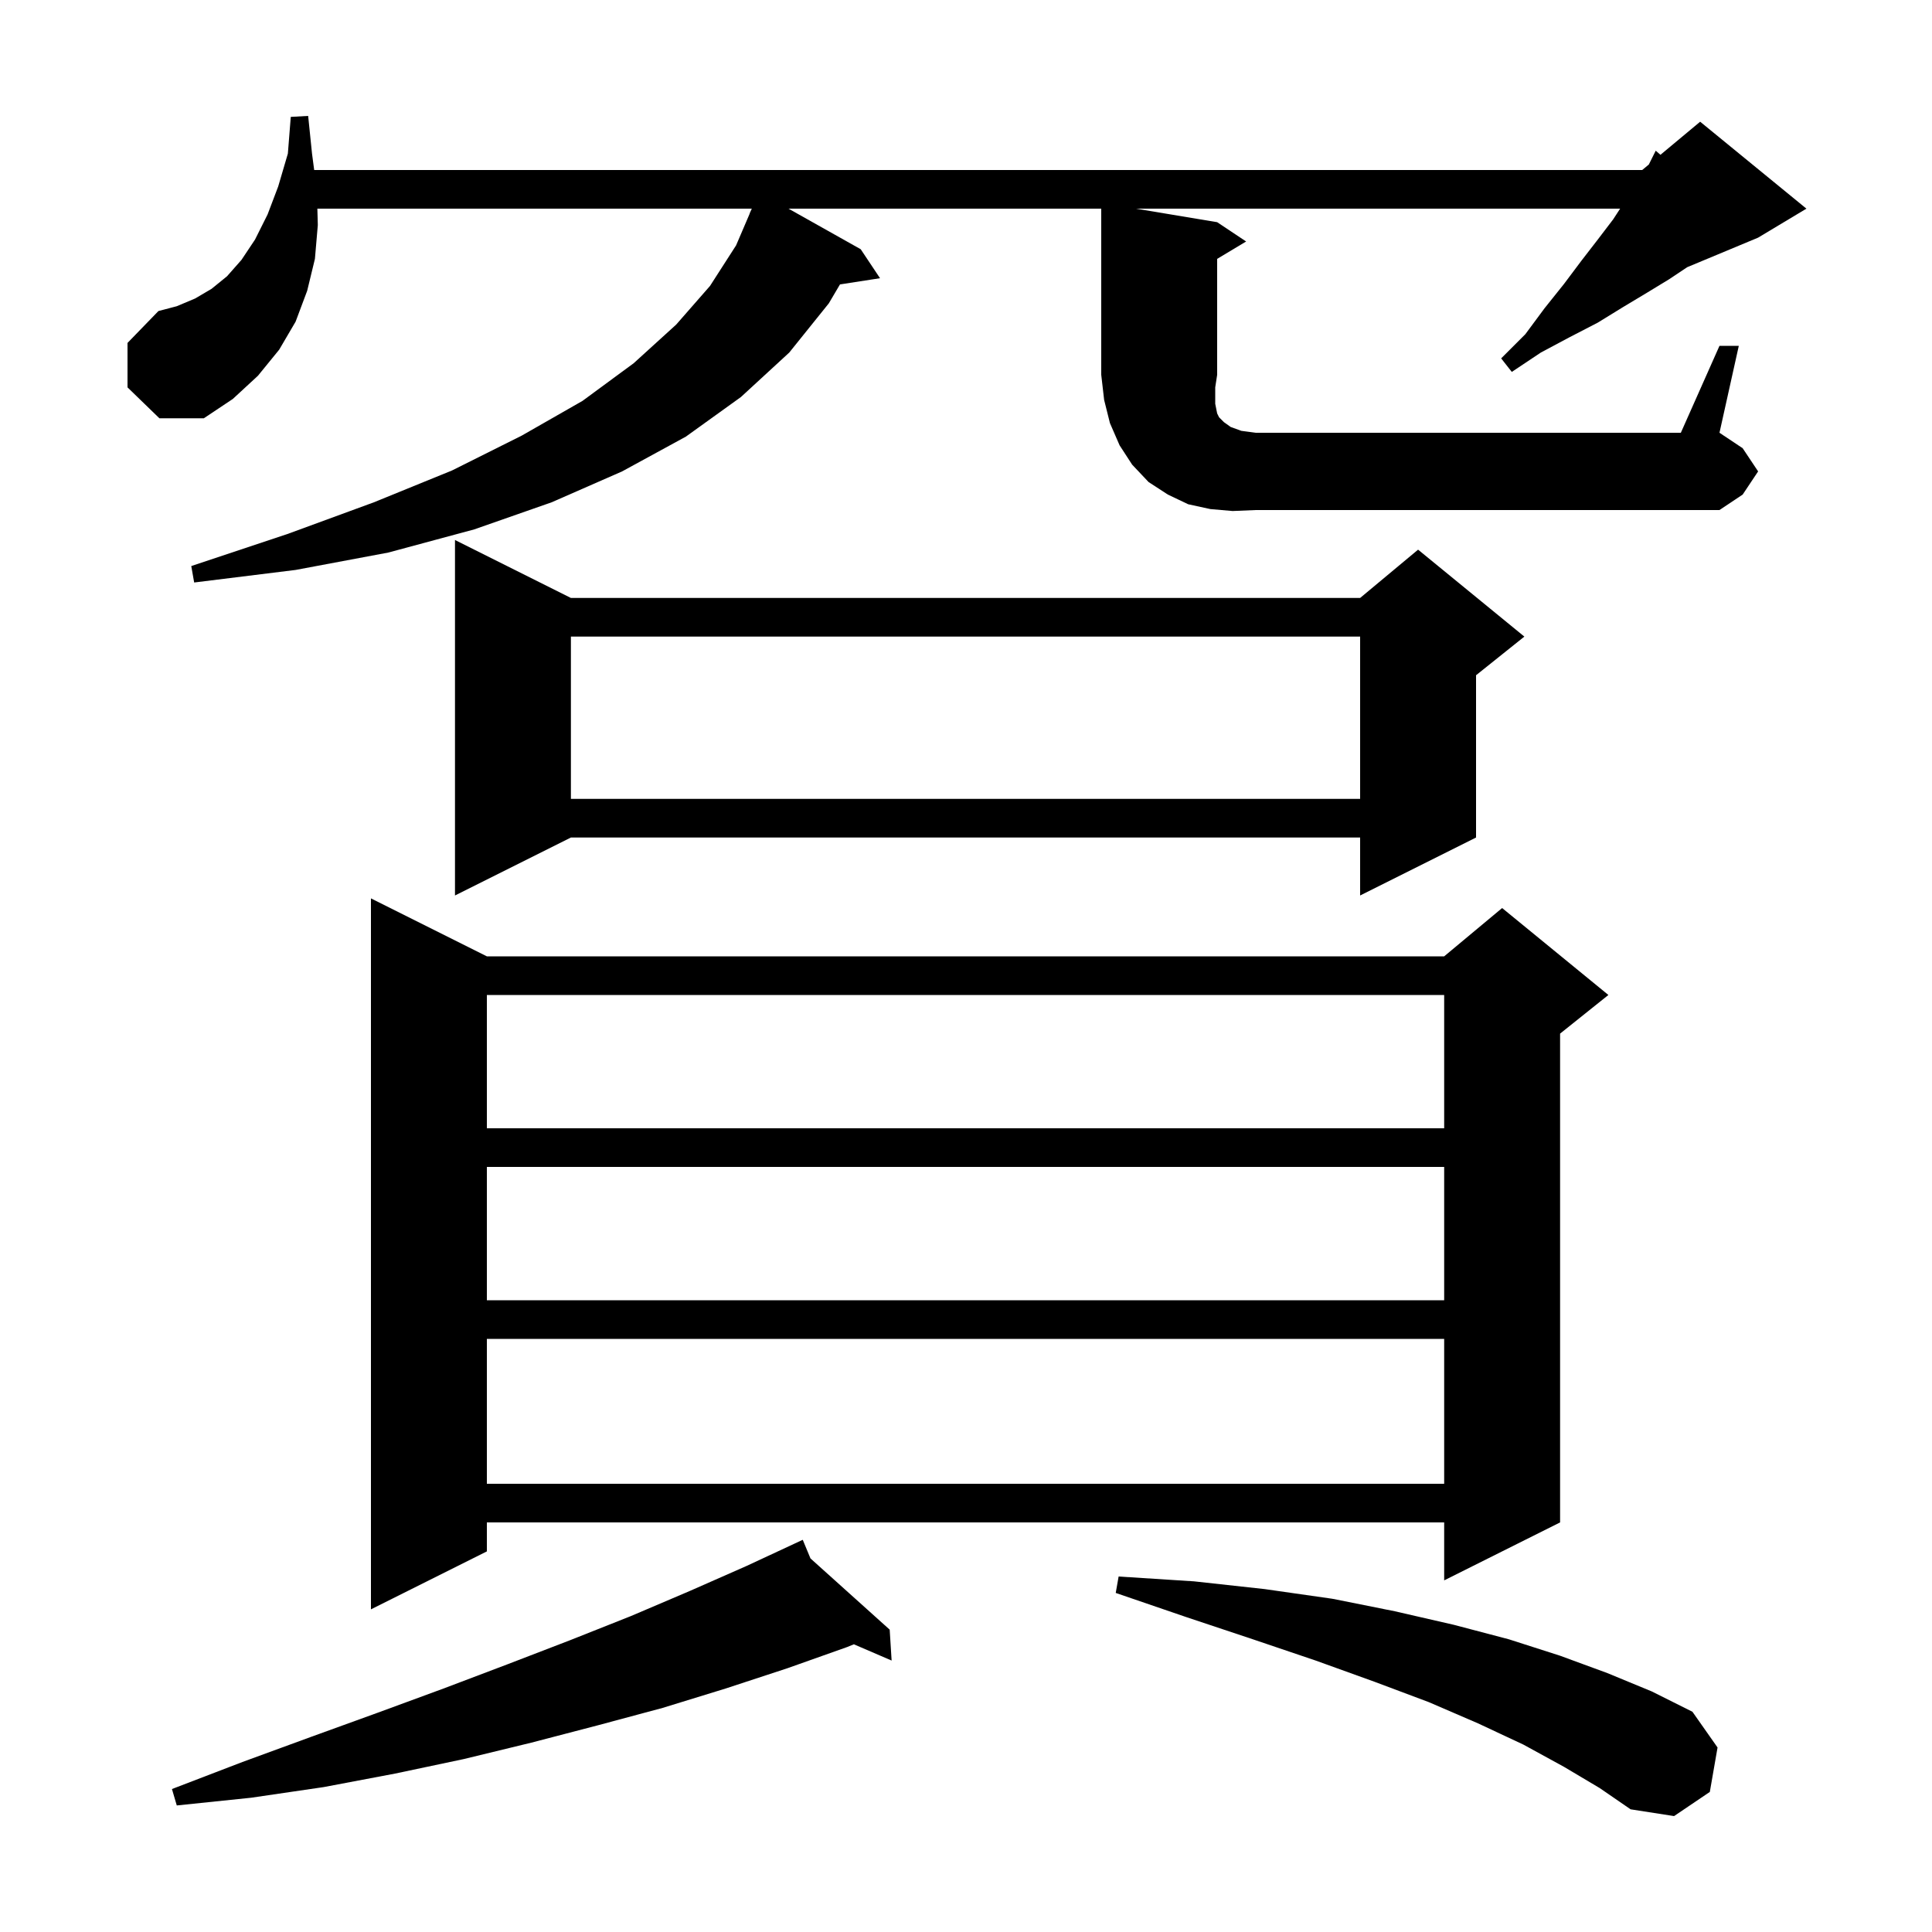 <svg xmlns="http://www.w3.org/2000/svg" xmlns:xlink="http://www.w3.org/1999/xlink" version="1.1" baseProfile="full" viewBox="0 0 200 200" width="200" height="200"><g fill="currentColor"><path d="M 161.9 182.9 L 157.7 180.6 L 153.0 178.4 L 147.9 176.2 L 142.3 174.1 L 136.2 171.9 L 129.7 169.7 L 122.8 167.4 L 115.5 164.9 L 115.8 163.2 L 123.6 163.7 L 130.9 164.5 L 137.9 165.5 L 144.4 166.8 L 150.5 168.2 L 156.2 169.7 L 161.5 171.4 L 166.4 173.2 L 171.0 175.1 L 175.2 177.2 L 177.8 180.9 L 177.0 185.5 L 173.3 188.0 L 168.8 187.3 L 165.6 185.1 Z M 83.899 161.327 L 92.1 168.7 L 92.3 171.9 L 88.392 170.217 L 87.7 170.5 L 81.5 172.7 L 75.1 174.8 L 68.6 176.8 L 61.9 178.6 L 55.0 180.4 L 48.0 182.1 L 40.9 183.6 L 33.5 185.0 L 26.0 186.1 L 18.3 186.9 L 17.8 185.2 L 25.1 182.4 L 32.2 179.8 L 39.1 177.3 L 45.9 174.8 L 52.5 172.3 L 59.0 169.8 L 65.3 167.3 L 71.4 164.7 L 77.3 162.1 L 82.208 159.815 L 82.2 159.8 L 82.214 159.812 L 83.1 159.4 Z M 50.4 99.0 L 149.5 99.0 L 155.5 94.0 L 166.5 103.0 L 161.5 107.0 L 161.5 157.6 L 149.5 163.6 L 149.5 157.6 L 50.4 157.6 L 50.4 160.6 L 38.4 166.6 L 38.4 93.0 Z M 50.4 138.6 L 50.4 153.6 L 149.5 153.6 L 149.5 138.6 Z M 50.4 120.8 L 50.4 134.6 L 149.5 134.6 L 149.5 120.8 Z M 50.4 103.0 L 50.4 116.8 L 149.5 116.8 L 149.5 103.0 Z M 59.1 61.9 L 140.8 61.9 L 146.8 56.9 L 157.8 65.9 L 152.8 69.9 L 152.8 86.7 L 140.8 92.7 L 140.8 86.7 L 59.1 86.7 L 47.1 92.7 L 47.1 55.9 Z M 59.1 65.9 L 59.1 82.7 L 140.8 82.7 L 140.8 65.9 Z M 127.6 52.9 L 125.3 52.7 L 123.0 52.2 L 120.9 51.2 L 118.9 49.9 L 117.2 48.1 L 115.9 46.1 L 114.9 43.8 L 114.3 41.4 L 114.0 38.8 L 114.0 21.6 L 81.625 21.6 L 89.1 25.8 L 91.1 28.8 L 86.953 29.444 L 85.8 31.4 L 81.7 36.5 L 76.7 41.1 L 71.0 45.2 L 64.4 48.8 L 57.1 52.0 L 49.1 54.8 L 40.2 57.2 L 30.6 59.0 L 20.1 60.3 L 19.8 58.6 L 29.7 55.3 L 38.7 52.0 L 46.8 48.7 L 54.0 45.1 L 60.3 41.5 L 65.6 37.6 L 70.0 33.6 L 73.5 29.6 L 76.2 25.4 L 77.613 22.104 L 77.6 22.1 L 77.827 21.6 L 32.853 21.6 L 32.9 23.3 L 32.6 26.8 L 31.8 30.1 L 30.6 33.3 L 28.9 36.2 L 26.7 38.9 L 24.1 41.3 L 21.1 43.3 L 16.5 43.3 L 13.2 40.1 L 13.2 35.5 L 16.4 32.2 L 18.3 31.7 L 20.2 30.9 L 21.9 29.9 L 23.5 28.6 L 25.0 26.9 L 26.4 24.8 L 27.7 22.2 L 28.8 19.3 L 29.8 15.9 L 30.1 12.1 L 31.9 12.0 L 32.3 15.9 L 32.524 17.6 L 170.0 17.6 L 170.686 17.029 L 171.4 15.6 L 171.89 16.025 L 176.0 12.6 L 187.0 21.6 L 182.0 24.6 L 174.667 27.656 L 172.8 28.9 L 170.5 30.3 L 168.0 31.8 L 165.4 33.4 L 162.5 34.9 L 159.5 36.5 L 156.5 38.5 L 155.4 37.1 L 157.9 34.6 L 159.9 31.9 L 161.9 29.4 L 163.7 27.0 L 165.4 24.8 L 167.0 22.7 L 167.715 21.6 L 117.6 21.6 L 126.0 23.0 L 129.0 25.0 L 126.0 26.8 L 126.0 38.8 L 125.8 40.1 L 125.8 41.8 L 126.0 42.8 L 126.2 43.2 L 126.7 43.7 L 127.4 44.2 L 128.5 44.6 L 130.0 44.8 L 174.0 44.8 L 178.0 35.8 L 180.0 35.8 L 178.0 44.8 L 180.4 46.4 L 182.0 48.8 L 180.4 51.2 L 178.0 52.8 L 130.0 52.8 Z "/></g></svg>
